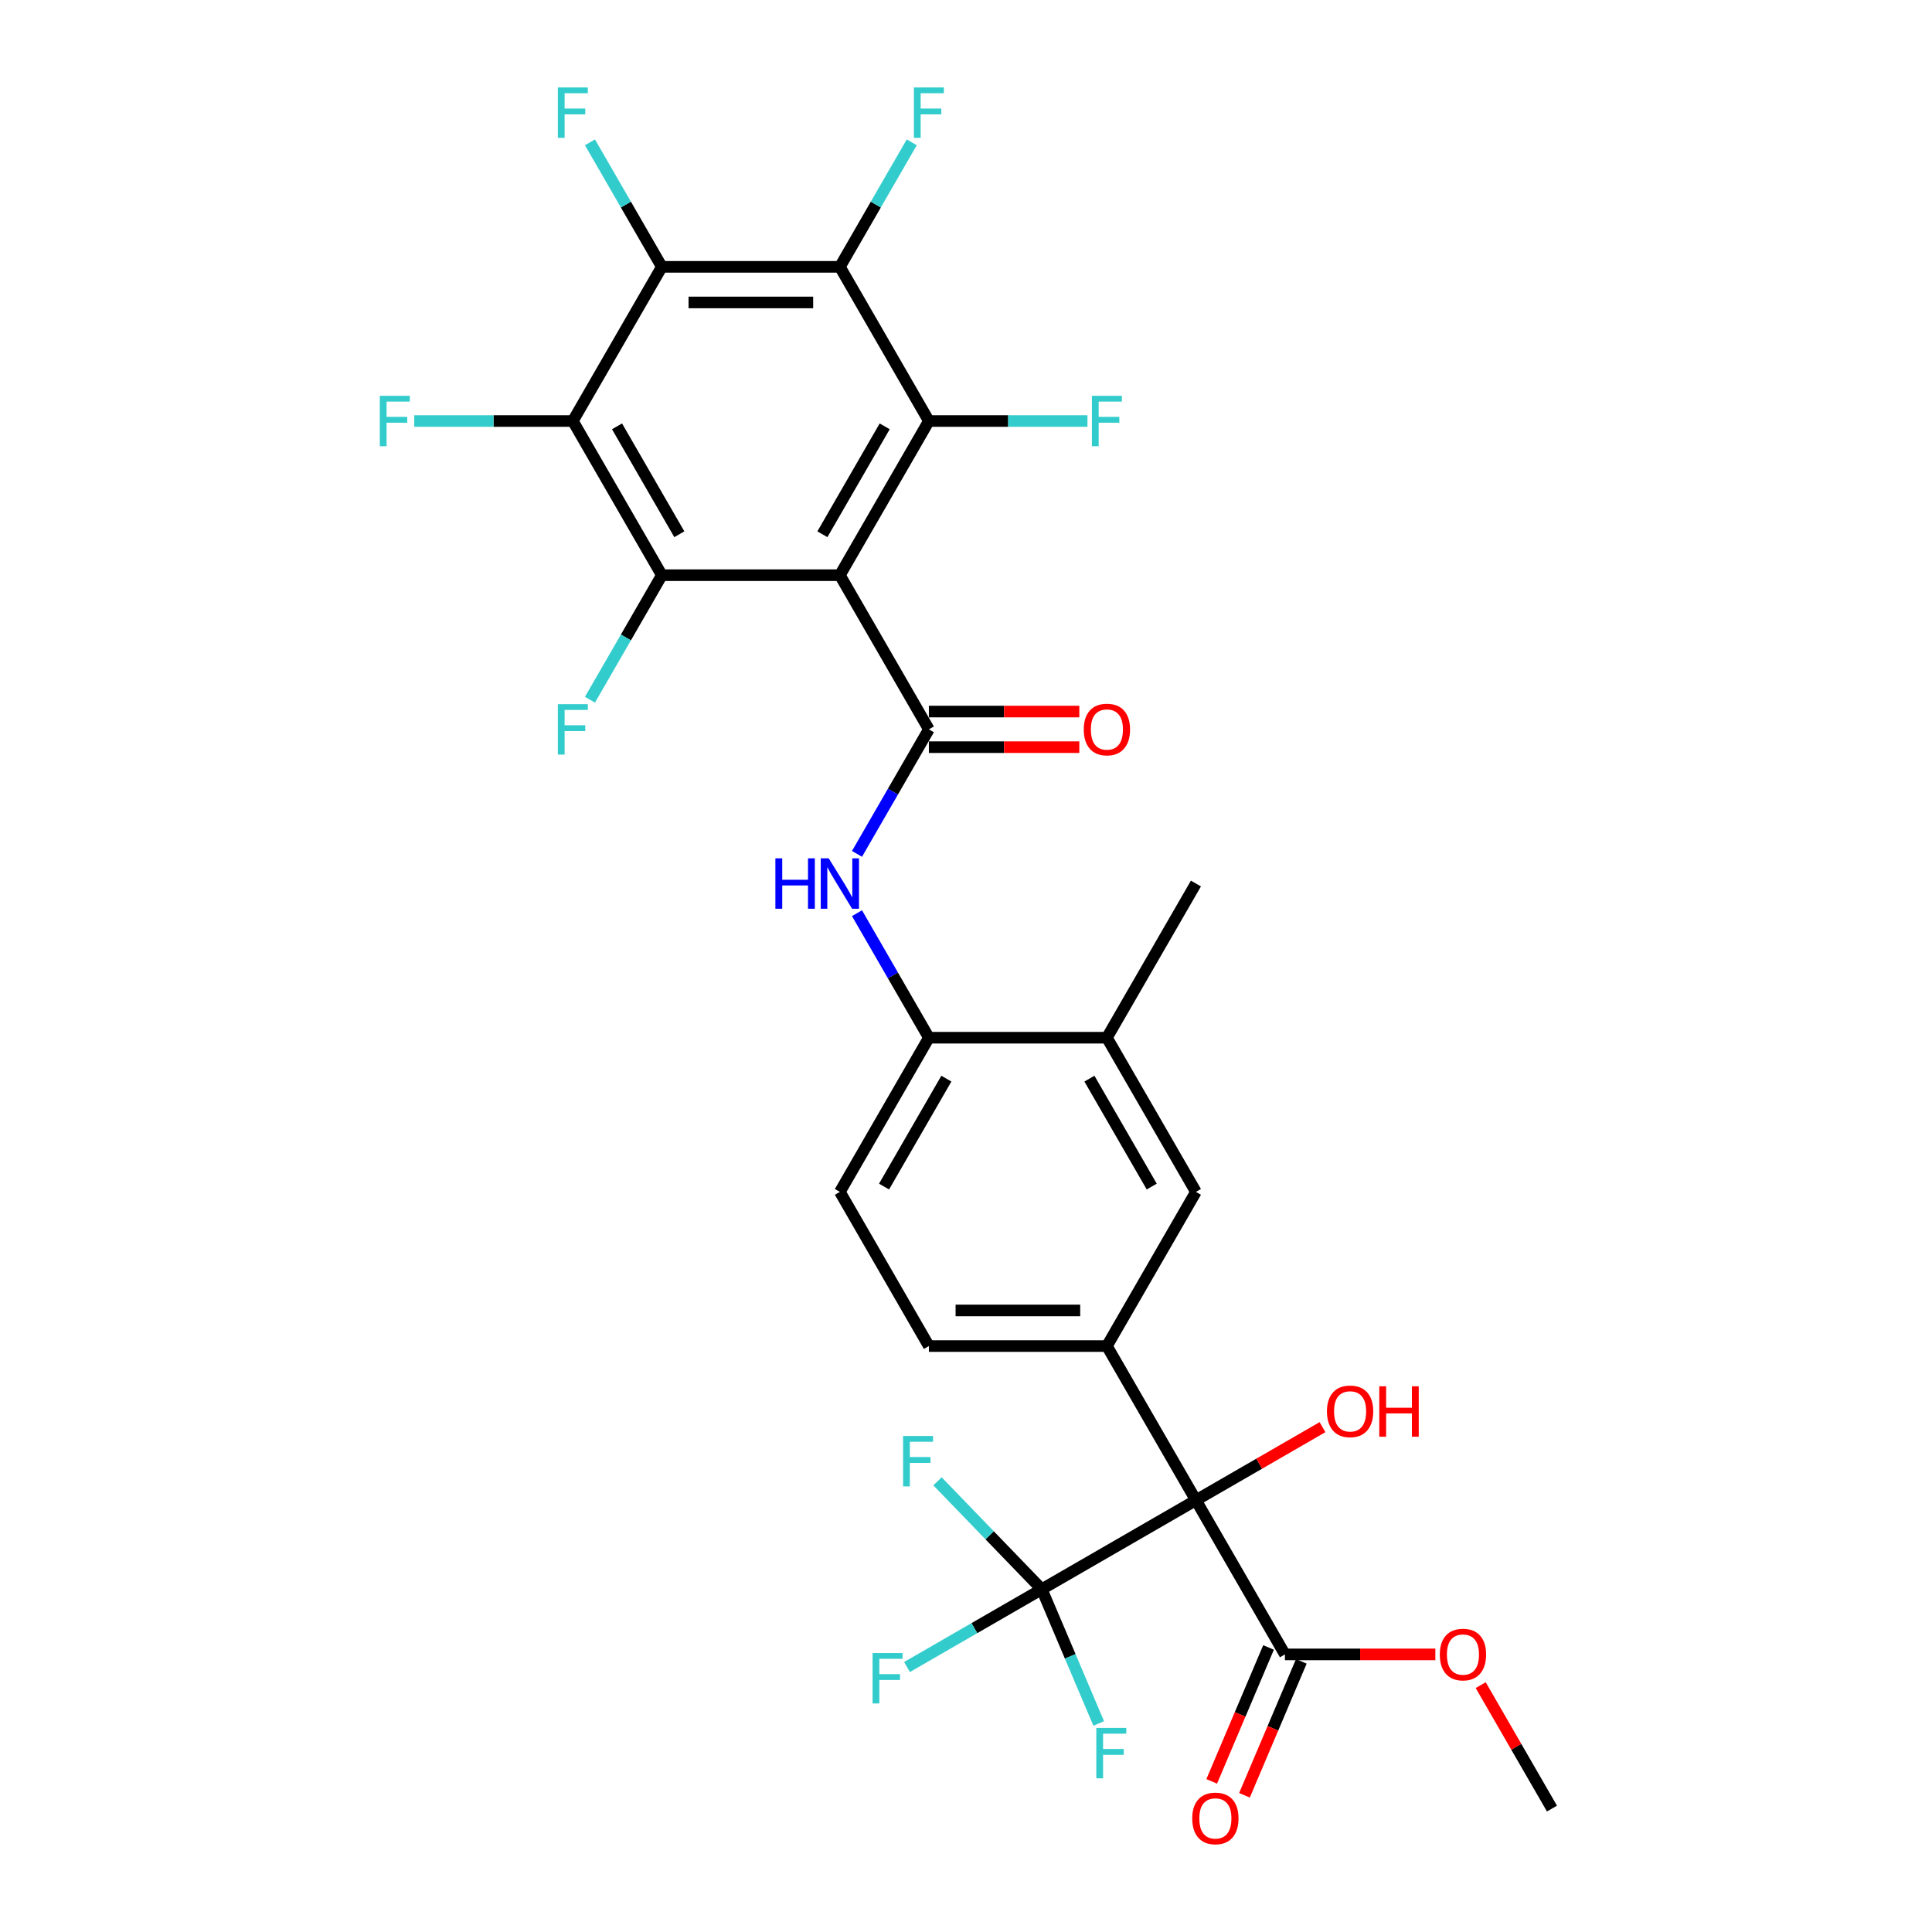 <?xml version='1.0' encoding='iso-8859-1'?>
<svg version='1.1' baseProfile='full'
              xmlns='http://www.w3.org/2000/svg'
                      xmlns:rdkit='http://www.rdkit.org/xml'
                      xmlns:xlink='http://www.w3.org/1999/xlink'
                  xml:space='preserve'
width='1000px' height='1000px' viewBox='0 0 1000 1000'>
<!-- END OF HEADER -->
<rect style='opacity:1.0;fill:#FFFFFF;stroke:none' width='1000' height='1000' x='0' y='0'> </rect>
<path class='bond-1' d='M 434.715,297.717 L 480.788,377.517' style='fill:none;fill-rule:evenodd;stroke:#000000;stroke-width:6px;stroke-linecap:butt;stroke-linejoin:miter;stroke-opacity:1' />
<path class='bond-2' d='M 434.715,297.717 L 480.788,217.917' style='fill:none;fill-rule:evenodd;stroke:#000000;stroke-width:6px;stroke-linecap:butt;stroke-linejoin:miter;stroke-opacity:1' />
<path class='bond-2' d='M 425.666,276.532 L 457.917,220.672' style='fill:none;fill-rule:evenodd;stroke:#000000;stroke-width:6px;stroke-linecap:butt;stroke-linejoin:miter;stroke-opacity:1' />
<path class='bond-3' d='M 434.715,297.717 L 342.57,297.717' style='fill:none;fill-rule:evenodd;stroke:#000000;stroke-width:6px;stroke-linecap:butt;stroke-linejoin:miter;stroke-opacity:1' />
<path class='bond-0' d='M 619.006,776.517 L 572.933,696.717' style='fill:none;fill-rule:evenodd;stroke:#000000;stroke-width:6px;stroke-linecap:butt;stroke-linejoin:miter;stroke-opacity:1' />
<path class='bond-7' d='M 619.006,776.517 L 539.206,822.59' style='fill:none;fill-rule:evenodd;stroke:#000000;stroke-width:6px;stroke-linecap:butt;stroke-linejoin:miter;stroke-opacity:1' />
<path class='bond-10' d='M 619.006,776.517 L 665.078,856.317' style='fill:none;fill-rule:evenodd;stroke:#000000;stroke-width:6px;stroke-linecap:butt;stroke-linejoin:miter;stroke-opacity:1' />
<path class='bond-26' d='M 619.006,776.517 L 651.764,757.604' style='fill:none;fill-rule:evenodd;stroke:#000000;stroke-width:6px;stroke-linecap:butt;stroke-linejoin:miter;stroke-opacity:1' />
<path class='bond-26' d='M 651.764,757.604 L 684.523,738.691' style='fill:none;fill-rule:evenodd;stroke:#FF0000;stroke-width:6px;stroke-linecap:butt;stroke-linejoin:miter;stroke-opacity:1' />
<path class='bond-9' d='M 480.788,377.517 L 462.183,409.741' style='fill:none;fill-rule:evenodd;stroke:#000000;stroke-width:6px;stroke-linecap:butt;stroke-linejoin:miter;stroke-opacity:1' />
<path class='bond-9' d='M 462.183,409.741 L 443.578,441.966' style='fill:none;fill-rule:evenodd;stroke:#0000FF;stroke-width:6px;stroke-linecap:butt;stroke-linejoin:miter;stroke-opacity:1' />
<path class='bond-14' d='M 480.788,386.731 L 519.719,386.731' style='fill:none;fill-rule:evenodd;stroke:#000000;stroke-width:6px;stroke-linecap:butt;stroke-linejoin:miter;stroke-opacity:1' />
<path class='bond-14' d='M 519.719,386.731 L 558.651,386.731' style='fill:none;fill-rule:evenodd;stroke:#FF0000;stroke-width:6px;stroke-linecap:butt;stroke-linejoin:miter;stroke-opacity:1' />
<path class='bond-14' d='M 480.788,368.302 L 519.719,368.302' style='fill:none;fill-rule:evenodd;stroke:#000000;stroke-width:6px;stroke-linecap:butt;stroke-linejoin:miter;stroke-opacity:1' />
<path class='bond-14' d='M 519.719,368.302 L 558.651,368.302' style='fill:none;fill-rule:evenodd;stroke:#FF0000;stroke-width:6px;stroke-linecap:butt;stroke-linejoin:miter;stroke-opacity:1' />
<path class='bond-4' d='M 480.788,217.917 L 434.715,138.117' style='fill:none;fill-rule:evenodd;stroke:#000000;stroke-width:6px;stroke-linecap:butt;stroke-linejoin:miter;stroke-opacity:1' />
<path class='bond-18' d='M 480.788,217.917 L 521.829,217.917' style='fill:none;fill-rule:evenodd;stroke:#000000;stroke-width:6px;stroke-linecap:butt;stroke-linejoin:miter;stroke-opacity:1' />
<path class='bond-18' d='M 521.829,217.917 L 562.871,217.917' style='fill:none;fill-rule:evenodd;stroke:#33CCCC;stroke-width:6px;stroke-linecap:butt;stroke-linejoin:miter;stroke-opacity:1' />
<path class='bond-5' d='M 342.57,297.717 L 296.498,217.917' style='fill:none;fill-rule:evenodd;stroke:#000000;stroke-width:6px;stroke-linecap:butt;stroke-linejoin:miter;stroke-opacity:1' />
<path class='bond-5' d='M 351.619,276.532 L 319.368,220.672' style='fill:none;fill-rule:evenodd;stroke:#000000;stroke-width:6px;stroke-linecap:butt;stroke-linejoin:miter;stroke-opacity:1' />
<path class='bond-19' d='M 342.57,297.717 L 323.965,329.941' style='fill:none;fill-rule:evenodd;stroke:#000000;stroke-width:6px;stroke-linecap:butt;stroke-linejoin:miter;stroke-opacity:1' />
<path class='bond-19' d='M 323.965,329.941 L 305.361,362.166' style='fill:none;fill-rule:evenodd;stroke:#33CCCC;stroke-width:6px;stroke-linecap:butt;stroke-linejoin:miter;stroke-opacity:1' />
<path class='bond-6' d='M 434.715,138.117 L 342.57,138.117' style='fill:none;fill-rule:evenodd;stroke:#000000;stroke-width:6px;stroke-linecap:butt;stroke-linejoin:miter;stroke-opacity:1' />
<path class='bond-6' d='M 420.894,156.546 L 356.392,156.546' style='fill:none;fill-rule:evenodd;stroke:#000000;stroke-width:6px;stroke-linecap:butt;stroke-linejoin:miter;stroke-opacity:1' />
<path class='bond-21' d='M 434.715,138.117 L 453.32,105.893' style='fill:none;fill-rule:evenodd;stroke:#000000;stroke-width:6px;stroke-linecap:butt;stroke-linejoin:miter;stroke-opacity:1' />
<path class='bond-21' d='M 453.32,105.893 L 471.925,73.668' style='fill:none;fill-rule:evenodd;stroke:#33CCCC;stroke-width:6px;stroke-linecap:butt;stroke-linejoin:miter;stroke-opacity:1' />
<path class='bond-20' d='M 296.498,217.917 L 255.456,217.917' style='fill:none;fill-rule:evenodd;stroke:#000000;stroke-width:6px;stroke-linecap:butt;stroke-linejoin:miter;stroke-opacity:1' />
<path class='bond-20' d='M 255.456,217.917 L 214.415,217.917' style='fill:none;fill-rule:evenodd;stroke:#33CCCC;stroke-width:6px;stroke-linecap:butt;stroke-linejoin:miter;stroke-opacity:1' />
<path class='bond-30' d='M 296.498,217.917 L 342.57,138.117' style='fill:none;fill-rule:evenodd;stroke:#000000;stroke-width:6px;stroke-linecap:butt;stroke-linejoin:miter;stroke-opacity:1' />
<path class='bond-22' d='M 342.57,138.117 L 323.965,105.893' style='fill:none;fill-rule:evenodd;stroke:#000000;stroke-width:6px;stroke-linecap:butt;stroke-linejoin:miter;stroke-opacity:1' />
<path class='bond-22' d='M 323.965,105.893 L 305.361,73.668' style='fill:none;fill-rule:evenodd;stroke:#33CCCC;stroke-width:6px;stroke-linecap:butt;stroke-linejoin:miter;stroke-opacity:1' />
<path class='bond-23' d='M 539.206,822.59 L 504.337,842.721' style='fill:none;fill-rule:evenodd;stroke:#000000;stroke-width:6px;stroke-linecap:butt;stroke-linejoin:miter;stroke-opacity:1' />
<path class='bond-23' d='M 504.337,842.721 L 469.468,862.853' style='fill:none;fill-rule:evenodd;stroke:#33CCCC;stroke-width:6px;stroke-linecap:butt;stroke-linejoin:miter;stroke-opacity:1' />
<path class='bond-24' d='M 539.206,822.59 L 553.949,857.325' style='fill:none;fill-rule:evenodd;stroke:#000000;stroke-width:6px;stroke-linecap:butt;stroke-linejoin:miter;stroke-opacity:1' />
<path class='bond-24' d='M 553.949,857.325 L 568.691,892.059' style='fill:none;fill-rule:evenodd;stroke:#33CCCC;stroke-width:6px;stroke-linecap:butt;stroke-linejoin:miter;stroke-opacity:1' />
<path class='bond-25' d='M 539.206,822.59 L 512.23,794.659' style='fill:none;fill-rule:evenodd;stroke:#000000;stroke-width:6px;stroke-linecap:butt;stroke-linejoin:miter;stroke-opacity:1' />
<path class='bond-25' d='M 512.23,794.659 L 485.255,766.728' style='fill:none;fill-rule:evenodd;stroke:#33CCCC;stroke-width:6px;stroke-linecap:butt;stroke-linejoin:miter;stroke-opacity:1' />
<path class='bond-8' d='M 572.933,696.717 L 480.788,696.717' style='fill:none;fill-rule:evenodd;stroke:#000000;stroke-width:6px;stroke-linecap:butt;stroke-linejoin:miter;stroke-opacity:1' />
<path class='bond-8' d='M 559.111,678.288 L 494.61,678.288' style='fill:none;fill-rule:evenodd;stroke:#000000;stroke-width:6px;stroke-linecap:butt;stroke-linejoin:miter;stroke-opacity:1' />
<path class='bond-31' d='M 572.933,696.717 L 619.006,616.917' style='fill:none;fill-rule:evenodd;stroke:#000000;stroke-width:6px;stroke-linecap:butt;stroke-linejoin:miter;stroke-opacity:1' />
<path class='bond-11' d='M 443.578,472.668 L 462.183,504.893' style='fill:none;fill-rule:evenodd;stroke:#0000FF;stroke-width:6px;stroke-linecap:butt;stroke-linejoin:miter;stroke-opacity:1' />
<path class='bond-11' d='M 462.183,504.893 L 480.788,537.117' style='fill:none;fill-rule:evenodd;stroke:#000000;stroke-width:6px;stroke-linecap:butt;stroke-linejoin:miter;stroke-opacity:1' />
<path class='bond-16' d='M 656.596,852.717 L 641.884,887.378' style='fill:none;fill-rule:evenodd;stroke:#000000;stroke-width:6px;stroke-linecap:butt;stroke-linejoin:miter;stroke-opacity:1' />
<path class='bond-16' d='M 641.884,887.378 L 627.173,922.039' style='fill:none;fill-rule:evenodd;stroke:#FF0000;stroke-width:6px;stroke-linecap:butt;stroke-linejoin:miter;stroke-opacity:1' />
<path class='bond-16' d='M 673.56,859.917 L 658.849,894.578' style='fill:none;fill-rule:evenodd;stroke:#000000;stroke-width:6px;stroke-linecap:butt;stroke-linejoin:miter;stroke-opacity:1' />
<path class='bond-16' d='M 658.849,894.578 L 644.137,929.24' style='fill:none;fill-rule:evenodd;stroke:#FF0000;stroke-width:6px;stroke-linecap:butt;stroke-linejoin:miter;stroke-opacity:1' />
<path class='bond-27' d='M 665.078,856.317 L 704.009,856.317' style='fill:none;fill-rule:evenodd;stroke:#000000;stroke-width:6px;stroke-linecap:butt;stroke-linejoin:miter;stroke-opacity:1' />
<path class='bond-27' d='M 704.009,856.317 L 742.941,856.317' style='fill:none;fill-rule:evenodd;stroke:#FF0000;stroke-width:6px;stroke-linecap:butt;stroke-linejoin:miter;stroke-opacity:1' />
<path class='bond-13' d='M 480.788,537.117 L 572.933,537.117' style='fill:none;fill-rule:evenodd;stroke:#000000;stroke-width:6px;stroke-linecap:butt;stroke-linejoin:miter;stroke-opacity:1' />
<path class='bond-17' d='M 480.788,537.117 L 434.715,616.917' style='fill:none;fill-rule:evenodd;stroke:#000000;stroke-width:6px;stroke-linecap:butt;stroke-linejoin:miter;stroke-opacity:1' />
<path class='bond-17' d='M 489.837,558.302 L 457.586,614.162' style='fill:none;fill-rule:evenodd;stroke:#000000;stroke-width:6px;stroke-linecap:butt;stroke-linejoin:miter;stroke-opacity:1' />
<path class='bond-12' d='M 619.006,616.917 L 572.933,537.117' style='fill:none;fill-rule:evenodd;stroke:#000000;stroke-width:6px;stroke-linecap:butt;stroke-linejoin:miter;stroke-opacity:1' />
<path class='bond-12' d='M 596.135,614.162 L 563.884,558.302' style='fill:none;fill-rule:evenodd;stroke:#000000;stroke-width:6px;stroke-linecap:butt;stroke-linejoin:miter;stroke-opacity:1' />
<path class='bond-28' d='M 572.933,537.117 L 619.006,457.317' style='fill:none;fill-rule:evenodd;stroke:#000000;stroke-width:6px;stroke-linecap:butt;stroke-linejoin:miter;stroke-opacity:1' />
<path class='bond-15' d='M 480.788,696.717 L 434.715,616.917' style='fill:none;fill-rule:evenodd;stroke:#000000;stroke-width:6px;stroke-linecap:butt;stroke-linejoin:miter;stroke-opacity:1' />
<path class='bond-29' d='M 766.406,872.221 L 784.851,904.169' style='fill:none;fill-rule:evenodd;stroke:#FF0000;stroke-width:6px;stroke-linecap:butt;stroke-linejoin:miter;stroke-opacity:1' />
<path class='bond-29' d='M 784.851,904.169 L 803.296,936.117' style='fill:none;fill-rule:evenodd;stroke:#000000;stroke-width:6px;stroke-linecap:butt;stroke-linejoin:miter;stroke-opacity:1' />
<path  class='atom-10' d='M 401.34 444.269
L 404.879 444.269
L 404.879 455.364
L 418.221 455.364
L 418.221 444.269
L 421.76 444.269
L 421.76 470.365
L 418.221 470.365
L 418.221 458.312
L 404.879 458.312
L 404.879 470.365
L 401.34 470.365
L 401.34 444.269
' fill='#0000FF'/>
<path  class='atom-10' d='M 428.947 444.269
L 437.498 458.091
Q 438.346 459.455, 439.71 461.924
Q 441.073 464.394, 441.147 464.541
L 441.147 444.269
L 444.612 444.269
L 444.612 470.365
L 441.036 470.365
L 431.859 455.253
Q 430.79 453.484, 429.647 451.457
Q 428.542 449.429, 428.21 448.803
L 428.21 470.365
L 424.819 470.365
L 424.819 444.269
L 428.947 444.269
' fill='#0000FF'/>
<path  class='atom-15' d='M 560.954 377.591
Q 560.954 371.325, 564.05 367.823
Q 567.146 364.322, 572.933 364.322
Q 578.72 364.322, 581.816 367.823
Q 584.912 371.325, 584.912 377.591
Q 584.912 383.93, 581.779 387.542
Q 578.646 391.118, 572.933 391.118
Q 567.183 391.118, 564.05 387.542
Q 560.954 383.967, 560.954 377.591
M 572.933 388.169
Q 576.914 388.169, 579.051 385.515
Q 581.226 382.825, 581.226 377.591
Q 581.226 372.467, 579.051 369.887
Q 576.914 367.27, 572.933 367.27
Q 568.952 367.27, 566.778 369.85
Q 564.64 372.431, 564.64 377.591
Q 564.64 382.861, 566.778 385.515
Q 568.952 388.169, 572.933 388.169
' fill='#FF0000'/>
<path  class='atom-17' d='M 617.098 941.212
Q 617.098 934.946, 620.194 931.445
Q 623.29 927.943, 629.076 927.943
Q 634.863 927.943, 637.959 931.445
Q 641.055 934.946, 641.055 941.212
Q 641.055 947.551, 637.922 951.164
Q 634.789 954.739, 629.076 954.739
Q 623.327 954.739, 620.194 951.164
Q 617.098 947.588, 617.098 941.212
M 629.076 951.79
Q 633.057 951.79, 635.195 949.136
Q 637.37 946.446, 637.37 941.212
Q 637.37 936.089, 635.195 933.509
Q 633.057 930.892, 629.076 930.892
Q 625.096 930.892, 622.921 933.472
Q 620.783 936.052, 620.783 941.212
Q 620.783 946.483, 622.921 949.136
Q 625.096 951.79, 629.076 951.79
' fill='#FF0000'/>
<path  class='atom-19' d='M 565.174 204.869
L 580.692 204.869
L 580.692 207.855
L 568.676 207.855
L 568.676 215.779
L 579.365 215.779
L 579.365 218.801
L 568.676 218.801
L 568.676 230.965
L 565.174 230.965
L 565.174 204.869
' fill='#33CCCC'/>
<path  class='atom-20' d='M 288.739 364.469
L 304.256 364.469
L 304.256 367.455
L 292.24 367.455
L 292.24 375.379
L 302.929 375.379
L 302.929 378.402
L 292.24 378.402
L 292.24 390.565
L 288.739 390.565
L 288.739 364.469
' fill='#33CCCC'/>
<path  class='atom-21' d='M 196.594 204.869
L 212.111 204.869
L 212.111 207.855
L 200.095 207.855
L 200.095 215.779
L 210.784 215.779
L 210.784 218.801
L 200.095 218.801
L 200.095 230.965
L 196.594 230.965
L 196.594 204.869
' fill='#33CCCC'/>
<path  class='atom-22' d='M 473.029 45.269
L 488.546 45.269
L 488.546 48.255
L 476.531 48.255
L 476.531 56.179
L 487.22 56.179
L 487.22 59.201
L 476.531 59.201
L 476.531 71.365
L 473.029 71.365
L 473.029 45.269
' fill='#33CCCC'/>
<path  class='atom-23' d='M 288.739 45.269
L 304.256 45.269
L 304.256 48.255
L 292.24 48.255
L 292.24 56.179
L 302.929 56.179
L 302.929 59.201
L 292.24 59.201
L 292.24 71.365
L 288.739 71.365
L 288.739 45.269
' fill='#33CCCC'/>
<path  class='atom-24' d='M 451.647 855.615
L 467.164 855.615
L 467.164 858.6
L 455.148 858.6
L 455.148 866.524
L 465.837 866.524
L 465.837 869.547
L 455.148 869.547
L 455.148 881.71
L 451.647 881.71
L 451.647 855.615
' fill='#33CCCC'/>
<path  class='atom-25' d='M 567.449 894.363
L 582.966 894.363
L 582.966 897.348
L 570.95 897.348
L 570.95 905.273
L 581.639 905.273
L 581.639 908.295
L 570.95 908.295
L 570.95 920.458
L 567.449 920.458
L 567.449 894.363
' fill='#33CCCC'/>
<path  class='atom-26' d='M 467.434 743.262
L 482.951 743.262
L 482.951 746.247
L 470.935 746.247
L 470.935 754.172
L 481.624 754.172
L 481.624 757.194
L 470.935 757.194
L 470.935 769.357
L 467.434 769.357
L 467.434 743.262
' fill='#33CCCC'/>
<path  class='atom-27' d='M 686.827 730.518
Q 686.827 724.252, 689.923 720.751
Q 693.019 717.249, 698.806 717.249
Q 704.592 717.249, 707.688 720.751
Q 710.784 724.252, 710.784 730.518
Q 710.784 736.858, 707.652 740.47
Q 704.519 744.045, 698.806 744.045
Q 693.056 744.045, 689.923 740.47
Q 686.827 736.895, 686.827 730.518
M 698.806 741.097
Q 702.786 741.097, 704.924 738.443
Q 707.099 735.752, 707.099 730.518
Q 707.099 725.395, 704.924 722.815
Q 702.786 720.198, 698.806 720.198
Q 694.825 720.198, 692.65 722.778
Q 690.513 725.358, 690.513 730.518
Q 690.513 735.789, 692.65 738.443
Q 694.825 741.097, 698.806 741.097
' fill='#FF0000'/>
<path  class='atom-27' d='M 713.917 717.544
L 717.456 717.544
L 717.456 728.639
L 730.798 728.639
L 730.798 717.544
L 734.337 717.544
L 734.337 743.64
L 730.798 743.64
L 730.798 731.587
L 717.456 731.587
L 717.456 743.64
L 713.917 743.64
L 713.917 717.544
' fill='#FF0000'/>
<path  class='atom-28' d='M 745.244 856.391
Q 745.244 850.125, 748.341 846.623
Q 751.437 843.122, 757.223 843.122
Q 763.01 843.122, 766.106 846.623
Q 769.202 850.125, 769.202 856.391
Q 769.202 862.73, 766.069 866.343
Q 762.936 869.918, 757.223 869.918
Q 751.473 869.918, 748.341 866.343
Q 745.244 862.767, 745.244 856.391
M 757.223 866.969
Q 761.204 866.969, 763.342 864.315
Q 765.516 861.625, 765.516 856.391
Q 765.516 851.268, 763.342 848.688
Q 761.204 846.071, 757.223 846.071
Q 753.243 846.071, 751.068 848.651
Q 748.93 851.231, 748.93 856.391
Q 748.93 861.662, 751.068 864.315
Q 753.243 866.969, 757.223 866.969
' fill='#FF0000'/>
</svg>
